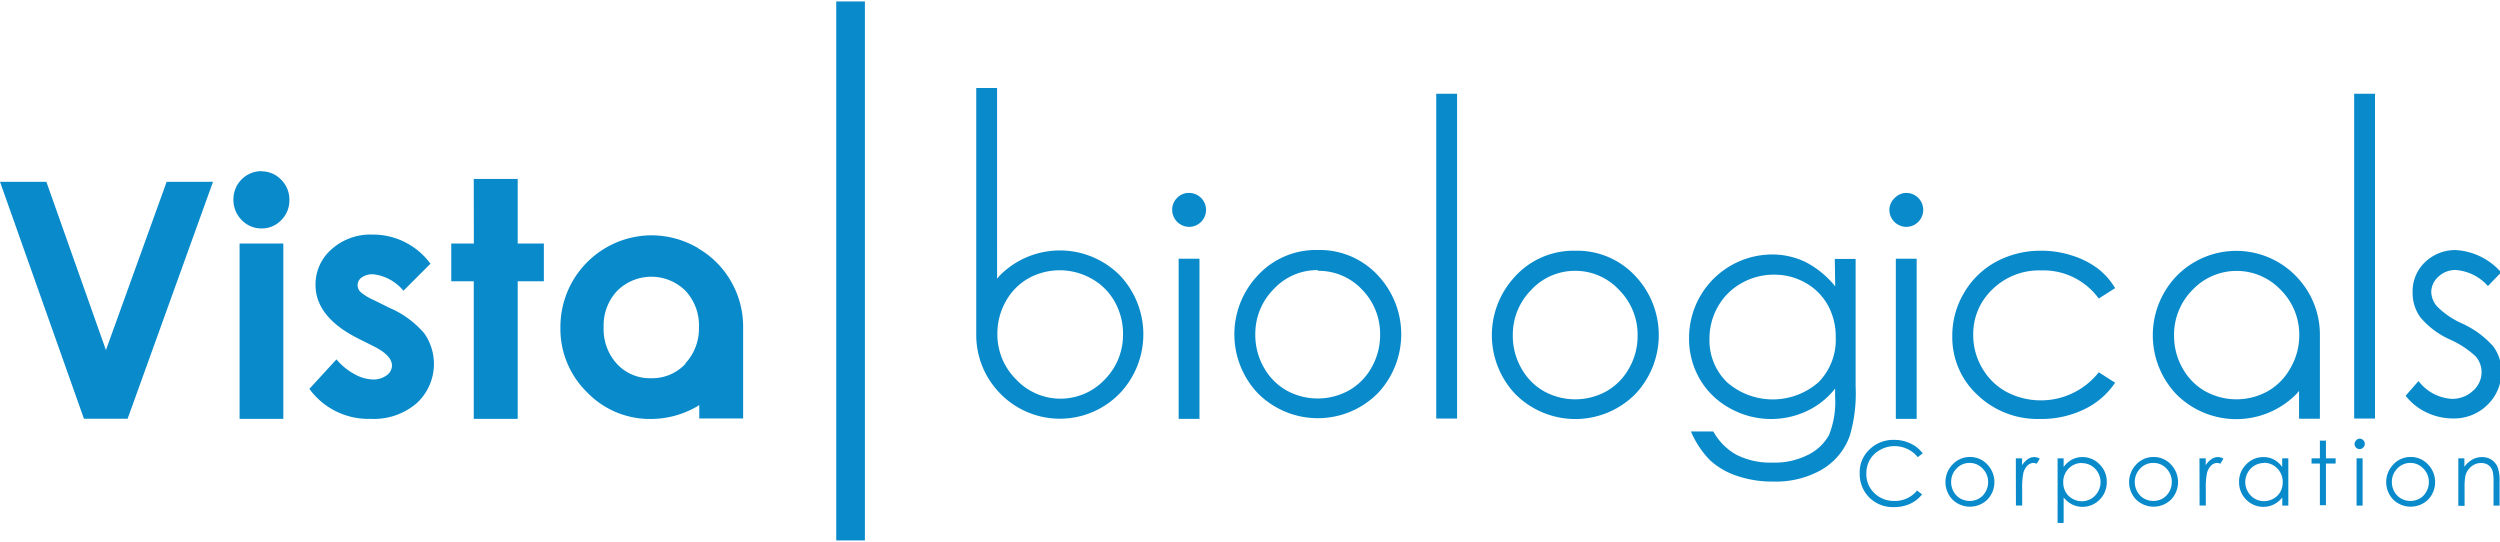 <svg id="Layer_1" data-name="Layer 1" xmlns="http://www.w3.org/2000/svg" viewBox="0 0 240 52"><defs><style>.cls-1{fill:#088acb;}</style></defs><title>Artboard 1</title><path class="cls-1" d="M184.58,43.52l-.48.37a2.65,2.65,0,0,0-1-.79,2.81,2.81,0,0,0-1.23-.27,2.73,2.73,0,0,0-1.36.35,2.53,2.53,0,0,0-1,.95,2.62,2.62,0,0,0-.34,1.34,2.51,2.51,0,0,0,.77,1.87,2.67,2.67,0,0,0,1.94.75,2.73,2.73,0,0,0,2.16-1l.48.37a3.09,3.09,0,0,1-1.14.9,3.59,3.59,0,0,1-1.53.32,3.19,3.19,0,0,1-2.54-1.07,3.23,3.23,0,0,1-.78-2.19,3,3,0,0,1,.94-2.27,3.26,3.26,0,0,1,2.37-.92,3.47,3.47,0,0,1,1.55.34A3,3,0,0,1,184.58,43.52Z"/><path class="cls-1" d="M189.08,43.87a2.25,2.25,0,0,1,1.74.76,2.44,2.44,0,0,1,0,3.3,2.4,2.4,0,0,1-3.41,0,2.43,2.43,0,0,1,0-3.3A2.25,2.25,0,0,1,189.08,43.87Zm0,.57a1.68,1.68,0,0,0-1.25.54,1.8,1.8,0,0,0-.52,1.3,1.85,1.85,0,0,0,.24.92,1.69,1.69,0,0,0,.65.66,1.83,1.83,0,0,0,1.78,0,1.69,1.69,0,0,0,.64-.66,1.85,1.85,0,0,0,.24-.92,1.8,1.8,0,0,0-.53-1.3A1.69,1.69,0,0,0,189.08,44.44Z"/><path class="cls-1" d="M193.52,44h.6v.66a2.09,2.09,0,0,1,.56-.59,1.11,1.11,0,0,1,.62-.19,1.06,1.06,0,0,1,.52.15l-.3.49a.81.81,0,0,0-.31-.08.84.84,0,0,0-.56.24,1.52,1.52,0,0,0-.41.74,7.14,7.14,0,0,0-.11,1.57v1.54h-.6Z"/><path class="cls-1" d="M197.53,44h.58v.83a2.34,2.34,0,0,1,.8-.71,2.11,2.11,0,0,1,1-.24,2.24,2.24,0,0,1,1.65.7,2.3,2.3,0,0,1,.69,1.68,2.34,2.34,0,0,1-.68,1.7,2.29,2.29,0,0,1-2.64.47,2.51,2.51,0,0,1-.82-.67v2.44h-.58Zm2.34.45a1.72,1.72,0,0,0-1.28.53,1.81,1.81,0,0,0-.52,1.32,1.87,1.87,0,0,0,.23.93,1.68,1.68,0,0,0,.66.65,1.83,1.83,0,0,0,.91.24,1.72,1.72,0,0,0,.88-.24,1.79,1.79,0,0,0,.66-.68,1.84,1.84,0,0,0,0-1.83,1.76,1.76,0,0,0-1.55-.91Z"/><path class="cls-1" d="M206.71,43.87a2.25,2.25,0,0,1,1.74.76,2.44,2.44,0,0,1,0,3.3,2.4,2.4,0,0,1-3.41,0,2.43,2.43,0,0,1,0-3.3A2.25,2.25,0,0,1,206.71,43.87Zm0,.57a1.68,1.68,0,0,0-1.25.54,1.8,1.8,0,0,0-.52,1.3,1.85,1.85,0,0,0,.24.92,1.69,1.69,0,0,0,.65.66,1.83,1.83,0,0,0,1.78,0,1.69,1.69,0,0,0,.64-.66,1.85,1.85,0,0,0,.24-.92A1.8,1.8,0,0,0,208,45,1.69,1.69,0,0,0,206.71,44.44Z"/><path class="cls-1" d="M211.15,44h.6v.66a2.09,2.09,0,0,1,.56-.59,1.11,1.11,0,0,1,.62-.19,1.06,1.06,0,0,1,.52.15l-.3.49a.81.81,0,0,0-.31-.08.84.84,0,0,0-.56.24,1.52,1.52,0,0,0-.41.74,7.14,7.14,0,0,0-.11,1.57v1.54h-.6Z"/><path class="cls-1" d="M219.68,44v4.54h-.58v-.78a2.5,2.5,0,0,1-.82.67,2.3,2.3,0,0,1-2.65-.47,2.34,2.34,0,0,1-.68-1.7,2.3,2.3,0,0,1,.69-1.68,2.25,2.25,0,0,1,1.66-.7,2.14,2.14,0,0,1,1,.24,2.3,2.3,0,0,1,.79.71V44Zm-2.33.45a1.76,1.76,0,0,0-1.56.91,1.84,1.84,0,0,0,0,1.83,1.79,1.79,0,0,0,.66.68,1.73,1.73,0,0,0,.89.24,1.83,1.83,0,0,0,.91-.24,1.69,1.69,0,0,0,.66-.65,1.87,1.87,0,0,0,.23-.93,1.81,1.81,0,0,0-.52-1.32A1.72,1.72,0,0,0,217.34,44.43Z"/><path class="cls-1" d="M222.71,42.3h.58V44h.93v.5h-.93v4h-.58v-4h-.8V44h.8Z"/><path class="cls-1" d="M226.52,42.11a.48.48,0,0,1,0,1,.48.48,0,0,1-.48-.48.47.47,0,0,1,.14-.34A.46.46,0,0,1,226.52,42.11ZM226.23,44h.58v4.54h-.58Z"/><path class="cls-1" d="M231.39,43.87a2.25,2.25,0,0,1,1.74.76,2.44,2.44,0,0,1,0,3.3,2.4,2.4,0,0,1-3.41,0,2.43,2.43,0,0,1,0-3.3A2.25,2.25,0,0,1,231.39,43.87Zm0,.57a1.68,1.68,0,0,0-1.25.54,1.8,1.8,0,0,0-.52,1.3,1.85,1.85,0,0,0,.24.92,1.69,1.69,0,0,0,.65.66,1.83,1.83,0,0,0,1.78,0,1.69,1.69,0,0,0,.64-.66,1.85,1.85,0,0,0,.24-.92,1.8,1.8,0,0,0-.53-1.3A1.69,1.69,0,0,0,231.38,44.44Z"/><path class="cls-1" d="M236,44h.58v.81a2.44,2.44,0,0,1,.78-.7,1.91,1.91,0,0,1,.93-.23,1.61,1.61,0,0,1,.9.26,1.54,1.54,0,0,1,.58.7,3.68,3.68,0,0,1,.19,1.36v2.34h-.58V46.36a5.33,5.33,0,0,0-.06-1,1.15,1.15,0,0,0-.39-.68,1.18,1.18,0,0,0-.75-.23,1.44,1.44,0,0,0-.95.35,1.64,1.64,0,0,0-.55.87,6,6,0,0,0-.08,1.23v1.66H236Z"/><path class="cls-1" d="M114.15,18.52a1.63,1.63,0,0,1,0,3.26,1.64,1.64,0,0,1-1.62-1.62A1.58,1.58,0,0,1,113,19,1.55,1.55,0,0,1,114.15,18.52Zm-1,6.32h2V40.21h-2Z"/><path class="cls-1" d="M137.88,9h2V40.18h-2Z"/><path class="cls-1" d="M226,9h2V40.18h-2Z"/><path class="cls-1" d="M151.24,24.07a7.61,7.61,0,0,1,5.88,2.57A8.25,8.25,0,0,1,157,37.82a8.12,8.12,0,0,1-11.54,0,8.23,8.23,0,0,1-.12-11.16A7.6,7.6,0,0,1,151.24,24.07Zm0,1.93A5.7,5.7,0,0,0,147,27.83a6.09,6.09,0,0,0-1.77,4.4,6.24,6.24,0,0,0,.81,3.11,5.72,5.72,0,0,0,2.18,2.22,6.2,6.2,0,0,0,6,0,5.72,5.72,0,0,0,2.18-2.22,6.25,6.25,0,0,0,.81-3.11,6.08,6.08,0,0,0-1.78-4.4A5.71,5.71,0,0,0,151.23,26Z"/><path class="cls-1" d="M126.52,24a7.61,7.61,0,0,1,5.88,2.57,8.25,8.25,0,0,1-.12,11.17,8.12,8.12,0,0,1-11.54,0,8.23,8.23,0,0,1-.12-11.16A7.6,7.6,0,0,1,126.52,24Zm0,1.93a5.7,5.7,0,0,0-4.24,1.82,6.09,6.09,0,0,0-1.77,4.4,6.24,6.24,0,0,0,.81,3.11,5.72,5.72,0,0,0,2.18,2.22,6.2,6.2,0,0,0,6,0,5.72,5.72,0,0,0,2.18-2.22,6.25,6.25,0,0,0,.81-3.11,6.08,6.08,0,0,0-1.78-4.4A5.71,5.71,0,0,0,126.51,26Z"/><path class="cls-1" d="M176.14,24.86h2V37.1a14.44,14.44,0,0,1-.56,4.73,6.15,6.15,0,0,1-2.7,3.26,8.86,8.86,0,0,1-4.62,1.14,10.57,10.57,0,0,1-3.55-.56,7.1,7.1,0,0,1-2.56-1.5,8.93,8.93,0,0,1-1.82-2.75h2.15a5.66,5.66,0,0,0,2.26,2.26,7.27,7.27,0,0,0,3.43.73,7.1,7.1,0,0,0,3.41-.75,4.62,4.62,0,0,0,2-1.89,8.44,8.44,0,0,0,.59-3.68V37.3a7.49,7.49,0,0,1-2.73,2.17,8.1,8.1,0,0,1-7.41-.3,7.47,7.47,0,0,1-2.88-2.83,7.74,7.74,0,0,1-1-3.91,8,8,0,0,1,7.94-8,7.36,7.36,0,0,1,3.21.71,8.88,8.88,0,0,1,2.88,2.35Zm-5.83,1.51a6.25,6.25,0,0,0-3.12.81,5.88,5.88,0,0,0-2.26,2.24,6.14,6.14,0,0,0-.82,3.1,5.59,5.59,0,0,0,1.69,4.18,6.67,6.67,0,0,0,8.77,0,5.78,5.78,0,0,0,1.66-4.31,6.23,6.23,0,0,0-.76-3.1,5.56,5.56,0,0,0-2.16-2.15A6,6,0,0,0,170.31,26.37Z"/><path class="cls-1" d="M183,18.52a1.63,1.63,0,0,1,0,3.26,1.64,1.64,0,0,1-1.62-1.62A1.58,1.58,0,0,1,181.9,19,1.55,1.55,0,0,1,183,18.52Zm-1,6.32h2V40.21h-2Z"/><path class="cls-1" d="M203.05,27.66l-1.57,1a6.57,6.57,0,0,0-5.54-2.7,6.41,6.41,0,0,0-4.66,1.81,5.89,5.89,0,0,0-1.85,4.39,6.22,6.22,0,0,0,.85,3.16,6,6,0,0,0,2.34,2.3,7.08,7.08,0,0,0,8.86-1.88l1.57,1a7.39,7.39,0,0,1-3,2.57,9.44,9.44,0,0,1-4.23.91,8.35,8.35,0,0,1-6-2.32,7.53,7.53,0,0,1-2.4-5.63,8,8,0,0,1,1.12-4.14,7.91,7.91,0,0,1,3.08-3A9,9,0,0,1,196,24.07a9.37,9.37,0,0,1,2.94.47,8.19,8.19,0,0,1,2.41,1.21A6.6,6.6,0,0,1,203.05,27.66Z"/><polygon class="cls-1" points="222.69 32.18 222.69 32.2 222.69 32.19 222.69 32.18"/><path class="cls-1" d="M221.36,27.67a8.62,8.62,0,0,0-.79-1,8,8,0,0,0-11.78,0,8.23,8.23,0,0,0,.12,11.16,8.12,8.12,0,0,0,11.54,0l.26-.3V40.2h2v-8h0A8,8,0,0,0,221.36,27.67Zm-1.48,7.67a5.72,5.72,0,0,1-2.18,2.22,6.2,6.2,0,0,1-6,0,5.72,5.72,0,0,1-2.18-2.22,6.24,6.24,0,0,1-.81-3.11,6.09,6.09,0,0,1,1.77-4.4,5.83,5.83,0,0,1,8.47,0,6.07,6.07,0,0,1,1.78,4.4A6.25,6.25,0,0,1,219.88,35.34Z"/><polygon class="cls-1" points="93.74 32.09 93.74 32.08 93.74 32.09 93.74 32.09"/><path class="cls-1" d="M95.07,36.61a8.62,8.62,0,0,0,.79,1,8,8,0,0,0,11.78,0,8.23,8.23,0,0,0-.12-11.16,8.12,8.12,0,0,0-11.54,0l-.26.3V8.45h-2V32.08h0A8,8,0,0,0,95.07,36.61Zm1.48-7.67a5.72,5.72,0,0,1,2.18-2.22,6.2,6.2,0,0,1,6,0A5.72,5.72,0,0,1,107,28.94a6.24,6.24,0,0,1,.81,3.11,6.09,6.09,0,0,1-1.77,4.4,5.83,5.83,0,0,1-8.47,0A6.07,6.07,0,0,1,95.75,32,6.25,6.25,0,0,1,96.55,28.94Z"/><path class="cls-1" d="M240.11,26.15l-1.27,1.31a4.57,4.57,0,0,0-3.1-1.54,2.34,2.34,0,0,0-1.65.64A2,2,0,0,0,233.4,28a2.2,2.2,0,0,0,.57,1.43,8,8,0,0,0,2.38,1.62,8.88,8.88,0,0,1,3,2.2,4,4,0,0,1,.78,2.41,4.33,4.33,0,0,1-1.33,3.2,4.54,4.54,0,0,1-3.32,1.31,5.81,5.81,0,0,1-2.54-.58,5.51,5.51,0,0,1-2-1.6l1.24-1.41a4.32,4.32,0,0,0,3.21,1.71,2.89,2.89,0,0,0,2-.76,2.36,2.36,0,0,0,.84-1.79,2.3,2.3,0,0,0-.55-1.51,8.88,8.88,0,0,0-2.49-1.64,8,8,0,0,1-2.83-2.12,4,4,0,0,1-.75-2.39,3.88,3.88,0,0,1,1.19-2.91,4.16,4.16,0,0,1,3-1.16A6.26,6.26,0,0,1,240.11,26.15Z"/><rect class="cls-1" x="80.28" y="0.14" width="2.75" height="51.74"/><g id="vista"><g id="vista-2" data-name="vista"><path class="cls-1" d="M0,17.45H4.45l5.72,16.16L16,17.45h4.45l-8.2,22.75H8.06Z"/><path class="cls-1" d="M25.09,16.45a2.58,2.58,0,0,1,1.9.8,2.67,2.67,0,0,1,.79,1.95A2.64,2.64,0,0,1,27,21.13a2.55,2.55,0,0,1-1.88.8,2.59,2.59,0,0,1-1.92-.81,2.72,2.72,0,0,1-.79-2,2.69,2.69,0,0,1,2.68-2.69ZM23,23.38H27.2V40.21H23Z"/><path class="cls-1" d="M41.34,25.3l-2.61,2.61a4.42,4.42,0,0,0-2.89-1.58,1.82,1.82,0,0,0-1.11.3.91.91,0,0,0-.4.75.92.92,0,0,0,.26.63,4.75,4.75,0,0,0,1.26.78l1.55.77A9.11,9.11,0,0,1,40.73,32,5.12,5.12,0,0,1,40,38.71a6.31,6.31,0,0,1-4.42,1.5,7,7,0,0,1-5.88-2.88l2.6-2.83A6,6,0,0,0,34,35.9a3.85,3.85,0,0,0,1.77.53,2.11,2.11,0,0,0,1.35-.4,1.17,1.17,0,0,0,.51-.93q0-1-1.84-1.9l-1.42-.71q-4.08-2.06-4.08-5.15a4.47,4.47,0,0,1,1.54-3.41,5.59,5.59,0,0,1,3.94-1.41,6.83,6.83,0,0,1,5.54,2.78Z"/><path class="cls-1" d="M45.48,17.18H49.7v6.2h2.51V27H49.7V40.21H45.48V27H43.32V23.38h2.17Z"/></g><path class="cls-1" d="M70.17,27a8.54,8.54,0,0,0-3-3.07l-.22-.15a8.89,8.89,0,0,0-4.46-1.19,8.79,8.79,0,0,0-8.69,8.83,8.51,8.51,0,0,0,2.55,6.23,8.36,8.36,0,0,0,6.16,2.57A8.87,8.87,0,0,0,66.95,39l.18-.12v1.29h4.21V31.34A8.66,8.66,0,0,0,70.17,27Zm-4.38,7.94a4.36,4.36,0,0,1-3.29,1.37,4.31,4.31,0,0,1-3.26-1.36,4.93,4.93,0,0,1-1.29-3.54,4.84,4.84,0,0,1,1.3-3.49,4.65,4.65,0,0,1,6.56,0,4.87,4.87,0,0,1,1.29,3.51A4.9,4.9,0,0,1,65.79,34.89Z"/></g></svg>
